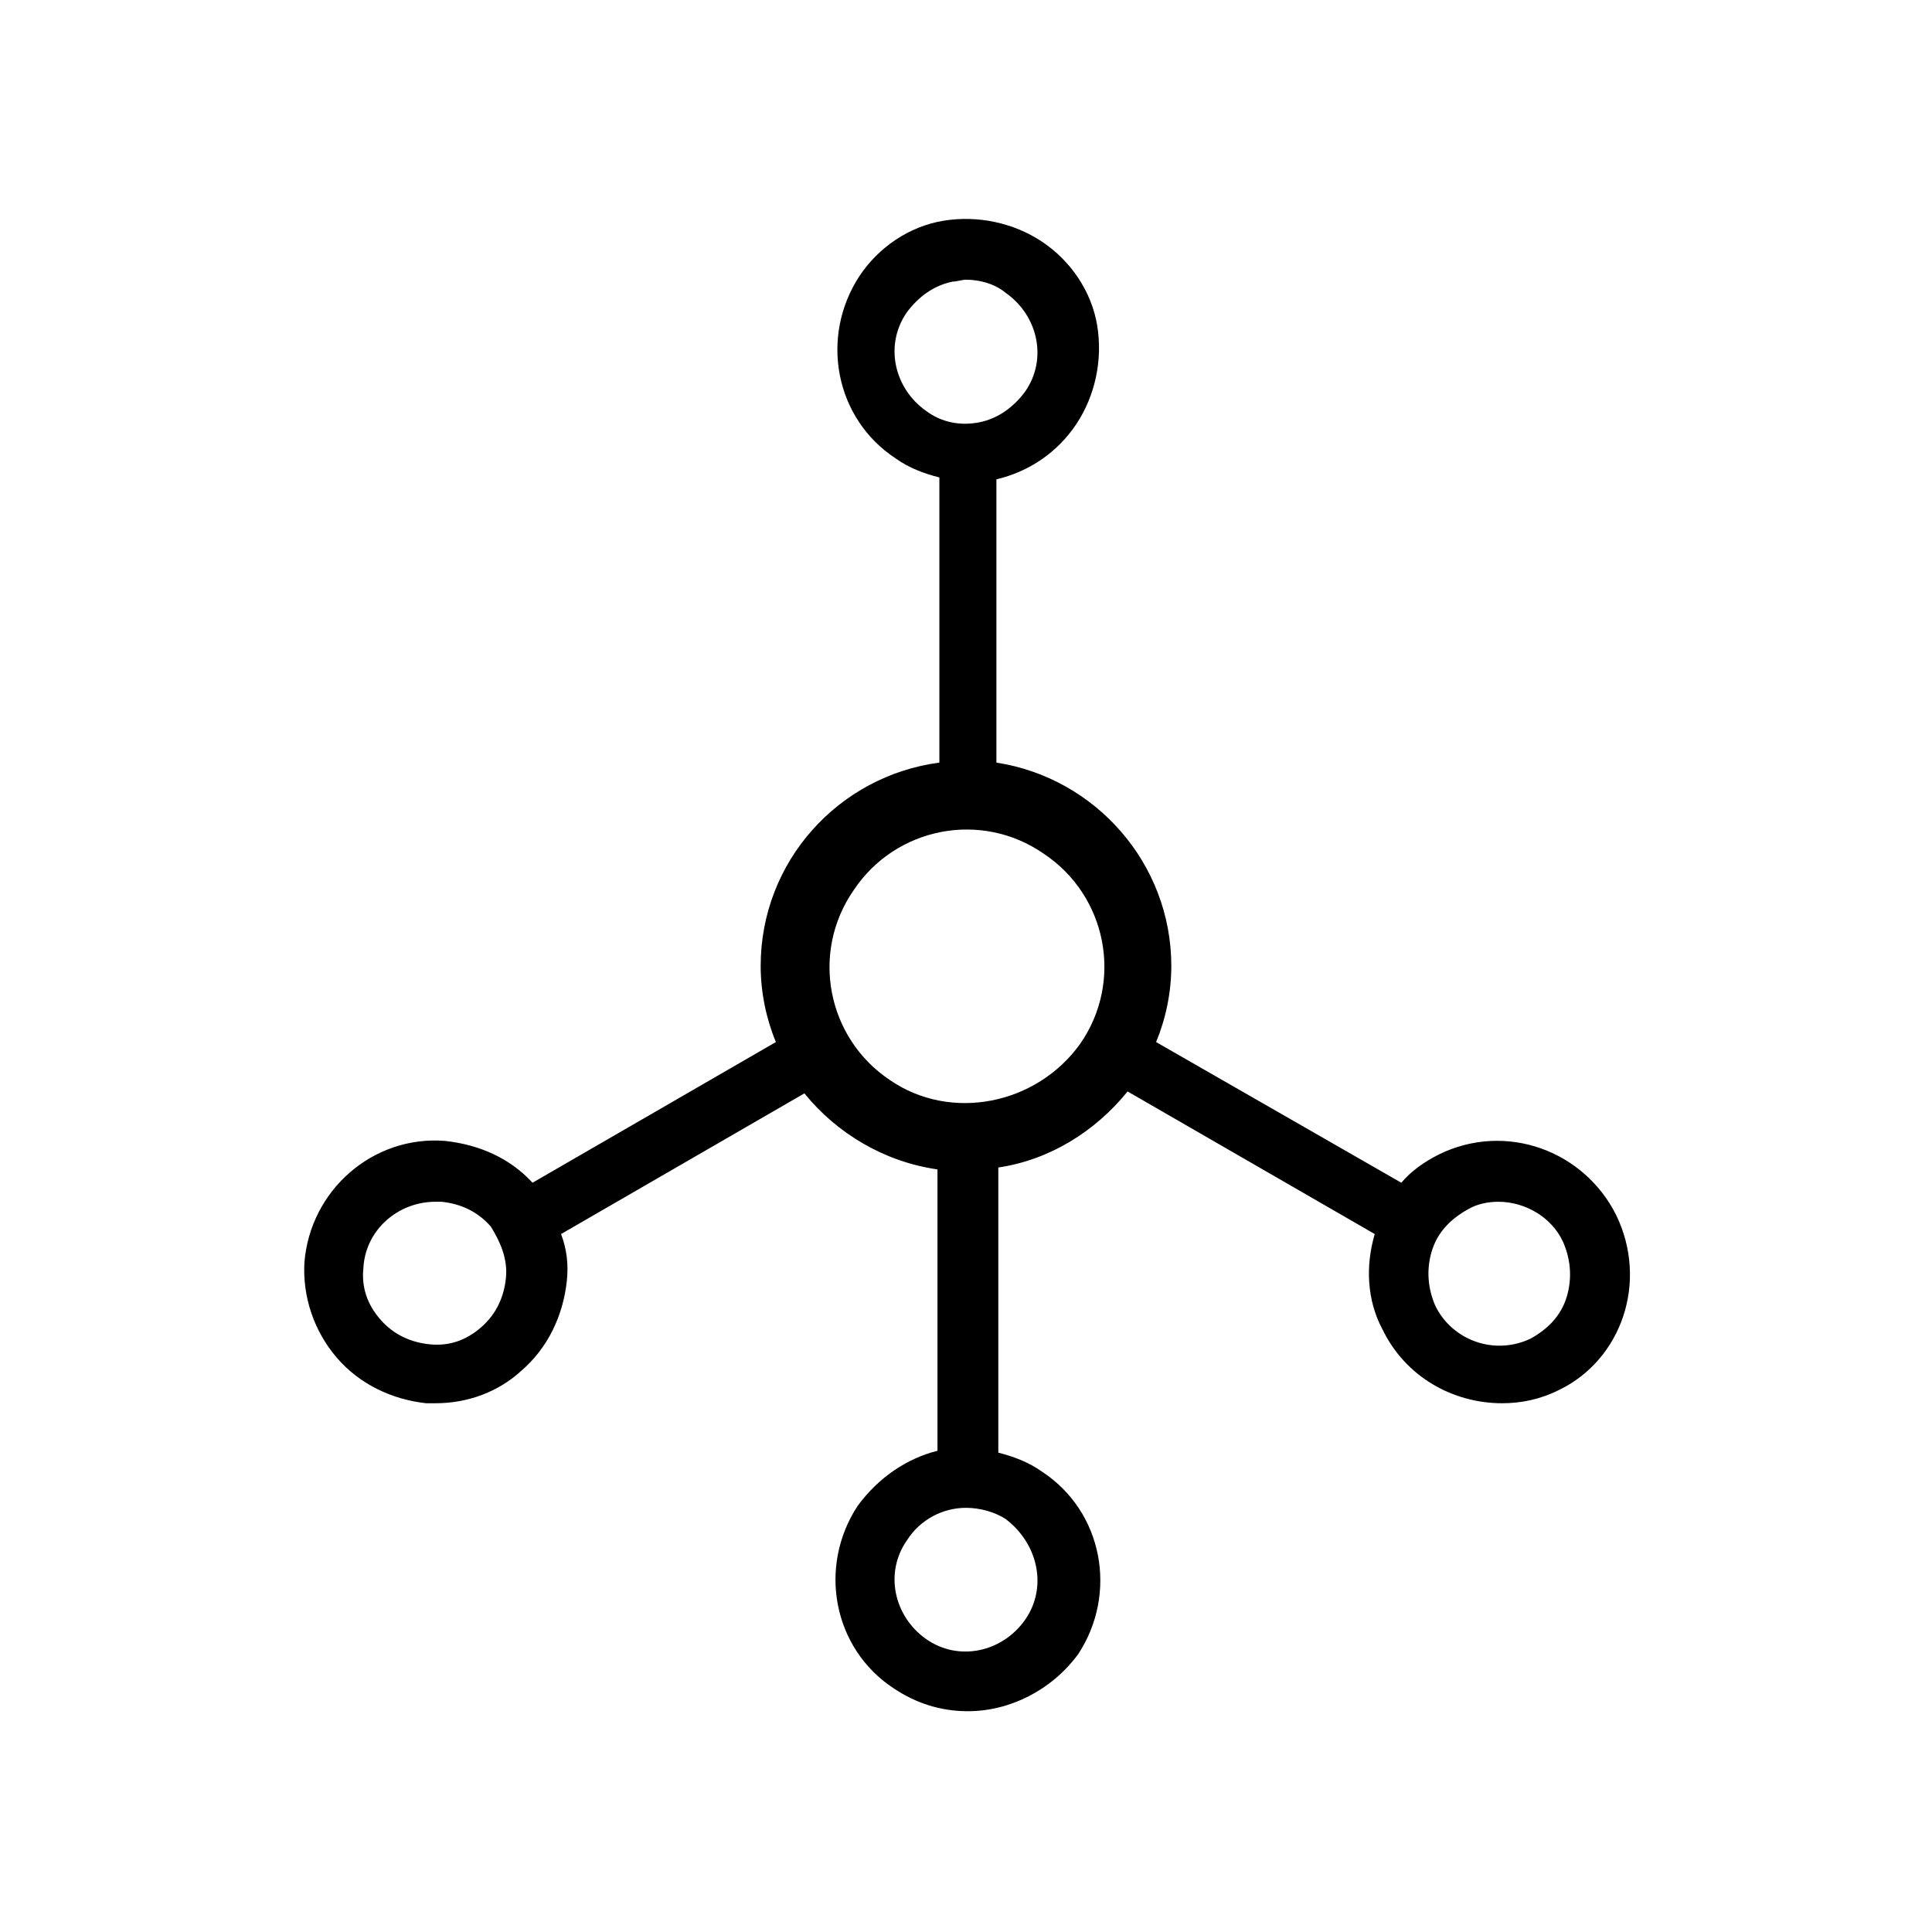 <?xml version="1.0" encoding="UTF-8"?>
<!-- Uploaded to: ICON Repo, www.iconrepo.com, Generator: ICON Repo Mixer Tools -->
<svg fill="#000000" width="800px" height="800px" version="1.1" viewBox="144 144 512 512" xmlns="http://www.w3.org/2000/svg">
 <path d="m572.3 466c-8.566-17.129-29.223-24.688-46.855-16.121-4.031 2.016-7.559 4.535-10.078 7.559l-64.988-37.281c2.519-6.047 4.031-13.098 4.031-20.152 0-27.207-20.152-49.879-46.352-53.906v-75.07c8.566-2.016 16.121-7.055 21.16-14.609 5.039-7.559 7.055-17.129 5.543-26.199-1.512-9.07-7.055-17.129-14.609-22.168-7.559-5.039-17.129-7.055-26.199-5.543-9.07 1.512-17.129 7.055-22.168 14.609-10.578 16.121-6.551 37.785 9.574 48.367 3.527 2.519 7.559 4.031 11.586 5.039v75.57c-26.703 3.527-47.359 26.199-47.359 53.906 0 7.055 1.512 14.105 4.031 20.152l-64.488 37.281c-6.047-6.551-14.105-10.078-23.176-11.082-19.145-1.512-35.77 13.098-37.281 32.242-0.504 9.07 2.519 18.137 8.566 25.191s14.609 11.082 23.68 12.09h2.519c8.566 0 16.625-3.023 22.672-8.566 7.055-6.047 11.082-14.609 12.09-23.68 0.504-4.535 0-8.566-1.512-12.594l64.488-37.281c8.566 10.578 21.16 18.137 35.266 20.152v74.562c-8.062 2.016-15.617 7.055-21.16 14.609-10.578 16.121-6.551 37.785 9.574 48.367 6.047 4.031 12.594 6.047 19.648 6.047 11.082 0 22.168-5.543 29.223-15.113 10.578-16.121 6.551-37.785-9.574-48.367-3.527-2.519-7.559-4.031-11.586-5.039v-75.57c13.602-2.016 25.695-9.574 34.258-20.152l65.496 37.785c-2.519 8.566-2.016 17.633 2.016 25.191 6.047 12.594 18.641 19.648 31.738 19.648 5.039 0 10.078-1.008 15.113-3.527 16.625-8.059 23.68-28.711 15.113-46.348zm-300.77 29.727c-4.031 3.527-8.566 5.039-13.602 4.535-5.039-0.504-9.574-2.519-13.098-6.551-3.527-4.031-5.039-8.566-4.535-13.602 0.504-10.078 9.07-17.633 19.145-17.633h1.512c5.039 0.504 9.574 2.519 13.098 6.551 2.519 4.031 4.535 8.566 4.031 13.602s-2.519 9.57-6.551 13.098zm158.7-75.066c-11.586 16.121-34.258 20.656-50.383 9.574-16.625-11.082-21.16-33.754-9.574-50.383 11.082-16.625 33.754-21.16 50.383-9.574 16.629 11.086 21.164 33.754 9.574 50.383zm-40.809-167.77c-8.566-6.047-11.082-17.633-5.039-26.199 3.023-4.031 7.055-7.055 12.09-8.062 1.008 0 2.519-0.504 3.527-0.504 3.527 0 7.559 1.008 10.578 3.527 8.566 6.047 11.082 17.633 5.039 26.199-3.023 4.031-7.055 7.055-12.09 8.062-5.035 1.008-10.074 0-14.105-3.023zm21.16 293.72c8.566 6.551 11.082 18.137 5.039 26.703-6.047 8.566-17.633 11.082-26.199 5.039-8.566-6.047-11.082-17.633-5.039-26.199 3.527-5.543 9.574-8.566 15.617-8.566 3.527 0.004 7.559 1.012 10.582 3.023zm148.62-58.945c-1.512 5.039-5.039 8.566-9.574 11.082-9.574 4.535-20.656 0.504-25.191-8.566-2.012-4.531-2.516-9.566-1.004-14.605 1.512-5.039 5.039-8.566 9.574-11.082 2.519-1.512 5.543-2.016 8.062-2.016 7.055 0 14.105 4.031 17.129 10.578 2.012 4.535 2.516 9.574 1.004 14.609z"/>
</svg>